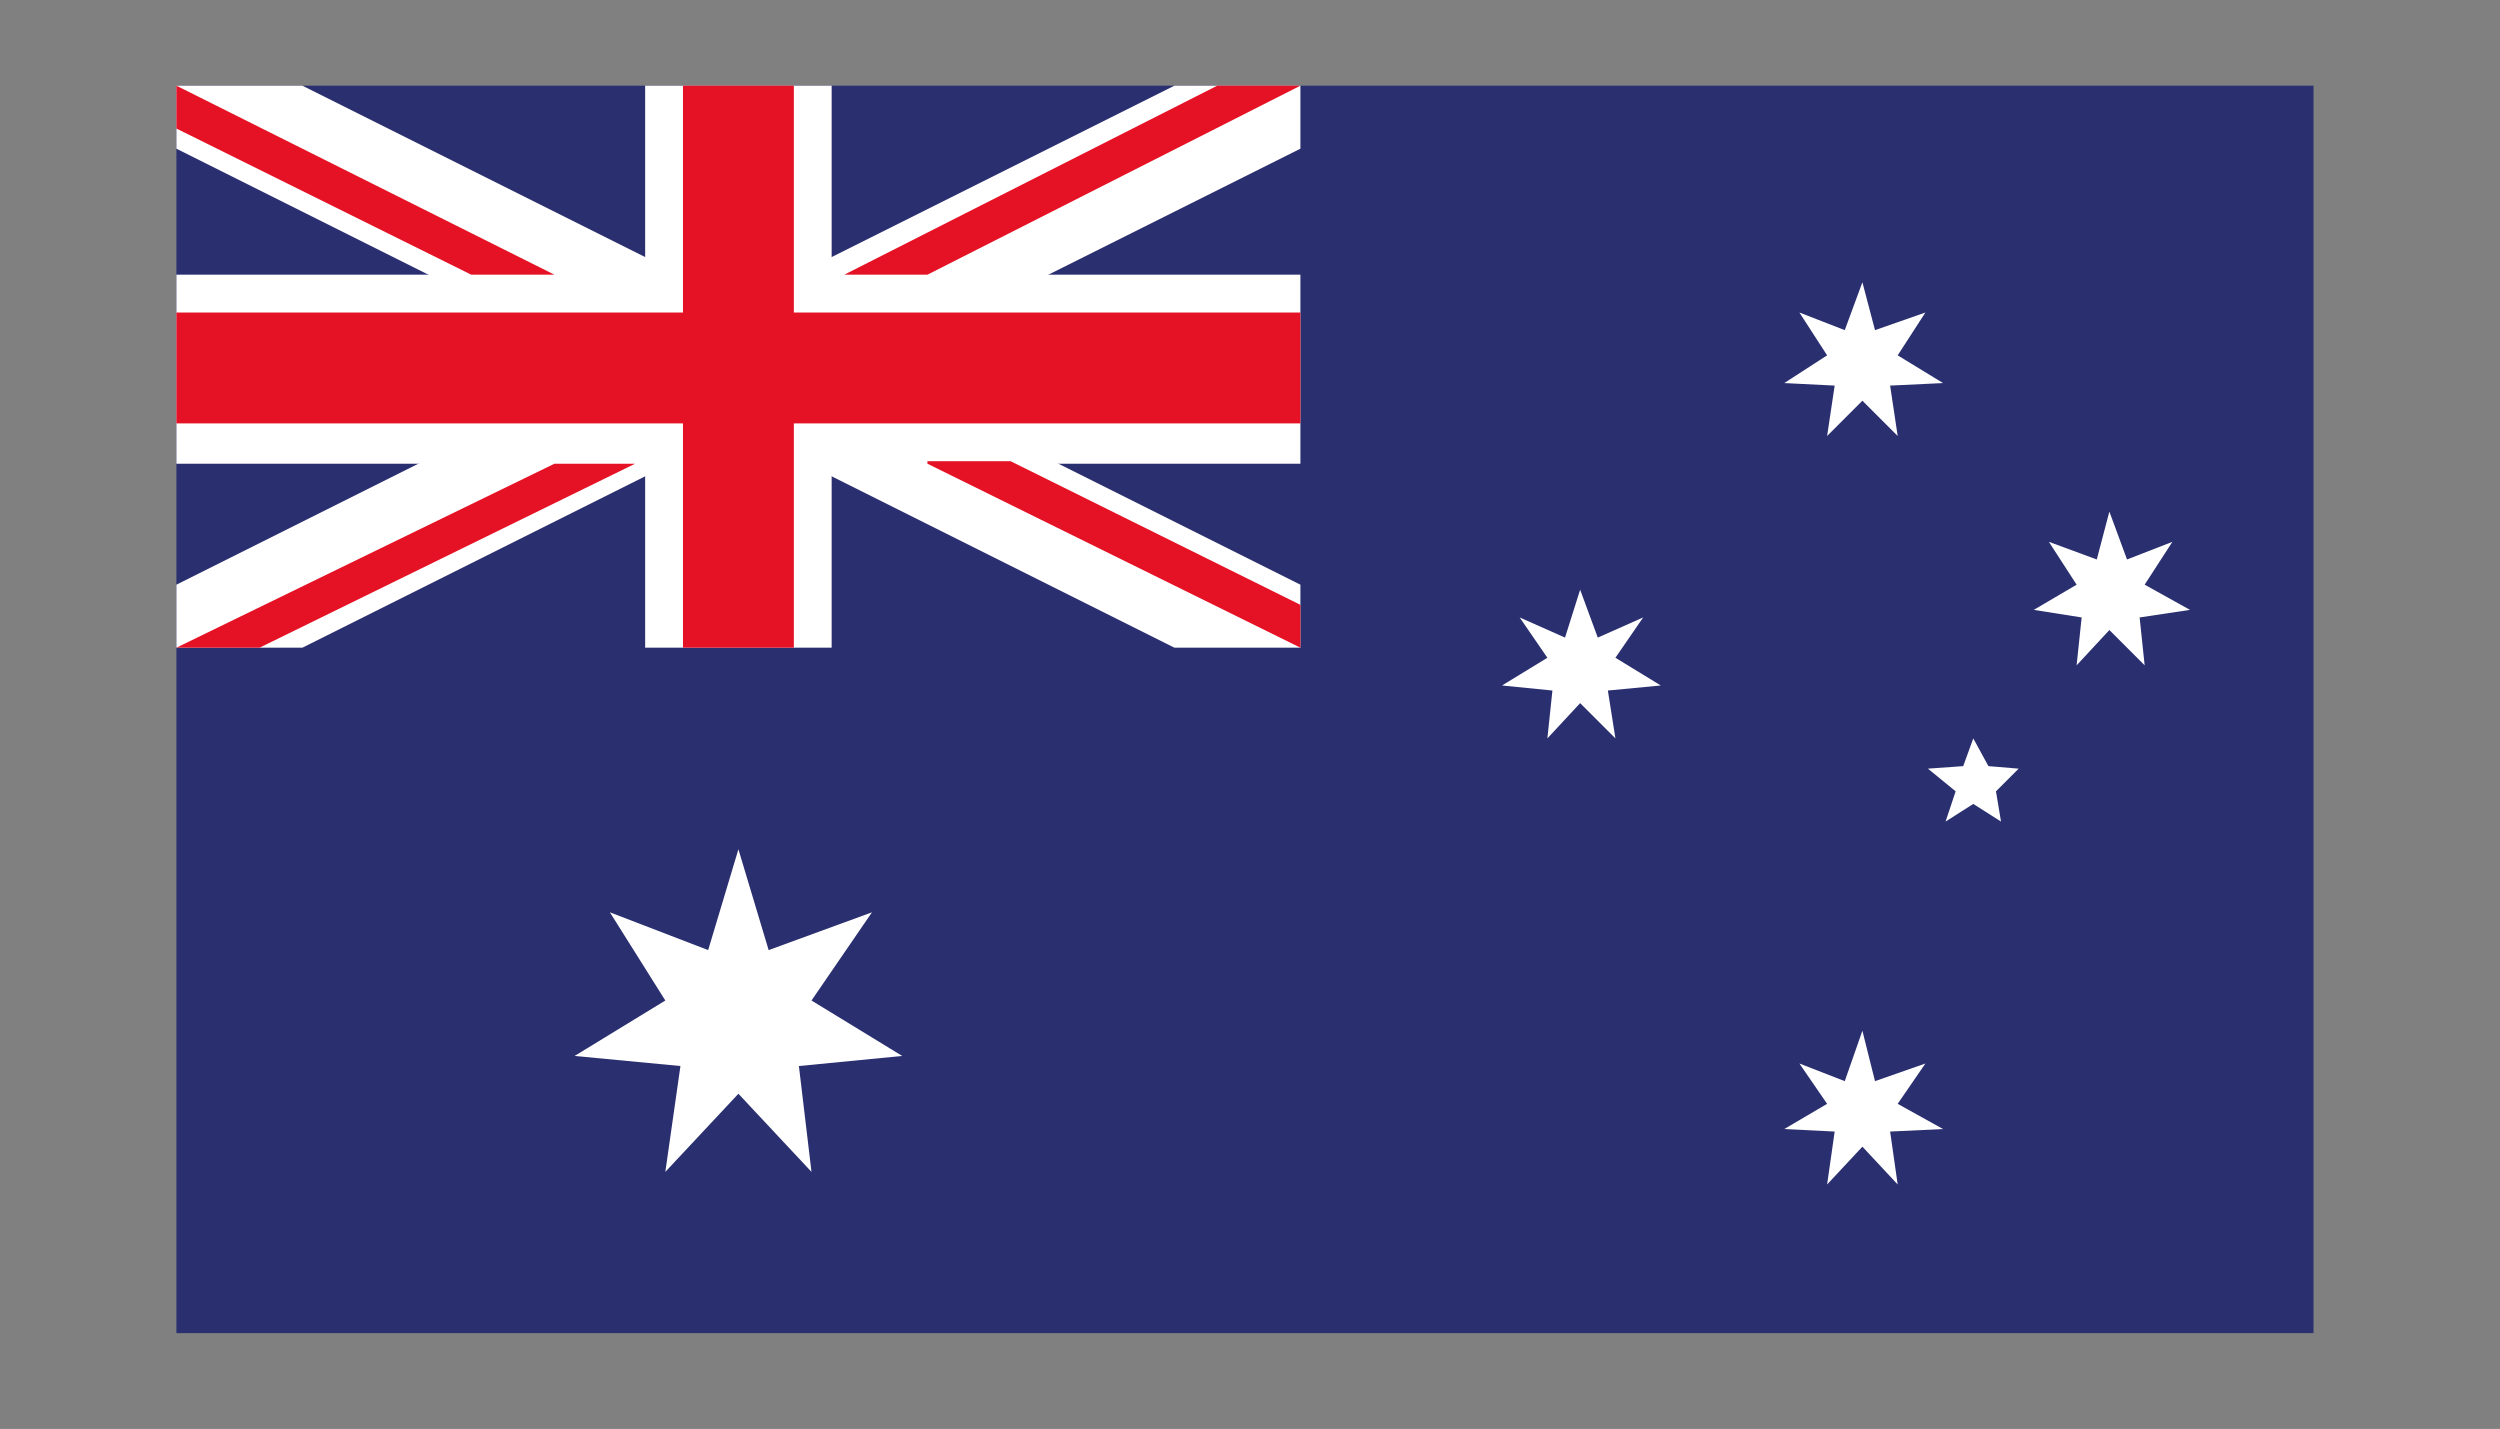 <?xml version="1.0" encoding="utf-8"?>
<!-- Generator: Adobe Illustrator 23.0.2, SVG Export Plug-In . SVG Version: 6.00 Build 0)  -->
<svg version="1.1" id="Layer_1" xmlns="http://www.w3.org/2000/svg" xmlns:xlink="http://www.w3.org/1999/xlink" x="0px" y="0px"
	 viewBox="0 0 99.2 56.7" style="enable-background:new 0 0 99.2 56.7;" xml:space="preserve">
<rect x="0" y="0" width="99.2" height="56.7" fill="#808080" stroke="none"/>
<style type="text/css">
	.st0{clip-path:url(#SVGID_24_);fill:#2A2F70;}
	.st1{clip-path:url(#SVGID_24_);fill:#FFFFFF;}
	.st2{clip-path:url(#SVGID_24_);fill:#E41224;}
	.st3{clip-path:url(#SVGID_25_);fill:#020203;}
	.st4{clip-path:url(#SVGID_25_);fill:#E10720;}
	.st5{clip-path:url(#SVGID_25_);fill:#F7D92A;}
	.st6{clip-path:url(#SVGID_25_);}
	.st7{clip-path:url(#SVGID_27_);fill:#FFFFFF;}
	.st8{clip-path:url(#SVGID_27_);fill:#243879;}
	.st9{clip-path:url(#SVGID_28_);fill:#344093;}
	.st10{clip-path:url(#SVGID_28_);fill:#F4F3F4;}
	.st11{clip-path:url(#SVGID_28_);fill:#D80D33;}
	.st12{fill:#AC3749;}
	.st13{fill:#FFFFFF;}
	.st14{clip-path:url(#SVGID_29_);fill:#409A63;}
	.st15{clip-path:url(#SVGID_29_);fill:#FFFFFF;}
	.st16{clip-path:url(#SVGID_29_);fill:#EF7F46;}
	.st17{clip-path:url(#SVGID_30_);fill:#FFFFFF;}
	.st18{clip-path:url(#SVGID_30_);}
	.st19{clip-path:url(#SVGID_31_);fill:#AD191D;}
	.st20{clip-path:url(#SVGID_32_);fill:#324689;}
	.st21{clip-path:url(#SVGID_32_);fill:#FFFFFF;}
	.st22{clip-path:url(#SVGID_32_);fill:#9F1831;}
	.st23{clip-path:url(#SVGID_33_);fill:#FFFFFF;}
	.st24{clip-path:url(#SVGID_33_);fill:#E53734;}
	.st25{clip-path:url(#SVGID_33_);}
	.st26{clip-path:url(#SVGID_34_);fill:#429F43;}
	.st27{clip-path:url(#SVGID_35_);fill:#4EA0D9;}
	.st28{clip-path:url(#SVGID_35_);fill:#FFFFFF;}
	.st29{clip-path:url(#SVGID_35_);fill:#DC1F38;}
	.st30{clip-path:url(#SVGID_36_);fill:#293270;}
	.st31{clip-path:url(#SVGID_36_);fill:#FFFFFF;}
	.st32{clip-path:url(#SVGID_36_);fill:#BE1637;}
	.st33{clip-path:url(#SVGID_37_);fill:#DC1F38;}
	.st34{clip-path:url(#SVGID_37_);fill:#FFFFFF;}
	.st35{clip-path:url(#SVGID_37_);fill:#253062;}
	.st36{clip-path:url(#SVGID_38_);fill:#FFFFFF;}
	.st37{clip-path:url(#SVGID_38_);fill:#2C692D;}
	.st38{clip-path:url(#SVGID_38_);}
	.st39{clip-path:url(#SVGID_39_);fill:#FFFFFF;}
	.st40{clip-path:url(#SVGID_39_);fill:#2C692D;}
	.st41{clip-path:url(#SVGID_40_);fill:#CC2024;}
	.st42{clip-path:url(#SVGID_40_);fill:#F7DE29;}
	.st43{clip-path:url(#SVGID_41_);fill:#2C3F92;}
	.st44{clip-path:url(#SVGID_41_);fill:#BC1733;}
	.st45{clip-path:url(#SVGID_41_);fill:#FFFFFF;}
	.st46{clip-path:url(#SVGID_41_);fill:#F3D131;}
	.st47{clip-path:url(#SVGID_41_);}
	.st48{clip-path:url(#SVGID_42_);fill:#F3D131;}
	.st49{clip-path:url(#SVGID_43_);fill:#F4F3F4;}
	.st50{clip-path:url(#SVGID_43_);fill:#344093;}
	.st51{clip-path:url(#SVGID_43_);fill:#D80F22;}
	.st52{clip-path:url(#SVGID_44_);fill:#2C5B97;}
	.st53{clip-path:url(#SVGID_44_);fill:#F3D131;}
	.st54{clip-path:url(#SVGID_45_);fill:#C71621;}
	.st55{clip-path:url(#SVGID_45_);fill:#FFFFFF;}
	.st56{clip-path:url(#SVGID_46_);fill:#FFFFFF;}
	.st57{clip-path:url(#SVGID_46_);fill:#BE1637;}
	.st58{clip-path:url(#SVGID_46_);fill:#293270;}
</style>
<g>
	<g>
		<defs>
			<rect id="SVGID_3_" x="7" y="3.4" width="84.8" height="49.5"/>
		</defs>
		<clipPath id="SVGID_24_">
			<use xlink:href="#SVGID_3_"  style="overflow:visible;"/>
		</clipPath>
		<rect x="7" y="3.4" class="st0" width="84.8" height="49.5"/>
		<polygon class="st1" points="29.3,33.7 30.5,37.7 34.6,36.2 32.2,39.7 35.8,41.9 31.7,42.3 32.2,46.5 29.3,43.4 26.4,46.5 
			27,42.3 22.8,41.9 26.4,39.7 24.2,36.2 28.1,37.7 		"/>
		<polygon class="st1" points="73.9,40.9 74.4,42.9 76.4,42.2 75.3,43.8 77.1,44.8 75,44.9 75.3,47 73.9,45.5 72.5,47 72.8,44.9 
			70.8,44.8 72.5,43.8 71.4,42.2 73.2,42.9 		"/>
		<polygon class="st1" points="62.7,23.4 63.4,25.3 65.2,24.5 64.1,26.1 65.9,27.2 63.8,27.4 64.1,29.3 62.7,27.9 61.4,29.3 
			61.6,27.4 59.6,27.2 61.4,26.1 60.3,24.5 62.1,25.3 		"/>
		<polygon class="st1" points="73.9,11.2 74.4,13.1 76.4,12.4 75.3,14.1 77.1,15.2 75,15.3 75.3,17.3 73.9,15.9 72.5,17.3 
			72.8,15.3 70.8,15.2 72.5,14.1 71.4,12.4 73.2,13.1 		"/>
		<polygon class="st1" points="83.7,20.3 84.4,22.2 86.2,21.5 85.1,23.2 86.9,24.2 84.9,24.5 85.1,26.4 83.7,25 82.4,26.4 
			82.6,24.5 80.7,24.2 82.4,23.2 81.3,21.5 83.2,22.2 		"/>
		<polygon class="st1" points="78.3,29.3 78.9,30.4 80.1,30.5 79.2,31.4 79.4,32.6 78.3,31.9 77.2,32.6 77.6,31.4 76.5,30.5 
			77.9,30.4 		"/>
		<polygon class="st1" points="25.6,3.4 25.6,10.9 7,10.9 7,18.4 25.6,18.4 25.6,25.7 33,25.7 33,18.4 51.6,18.4 51.6,10.9 33,10.9 
			33,3.4 		"/>
		<polygon class="st1" points="7,3.4 7,5.9 46.6,25.7 51.6,25.7 51.6,23.2 12,3.4 		"/>
		<polygon class="st1" points="46.6,3.4 7,23.2 7,25.7 12,25.7 51.6,5.9 51.6,3.4 		"/>
		<polygon class="st2" points="27.1,3.4 27.1,12.4 7,12.4 7,16.8 27.1,16.8 27.1,25.7 31.5,25.7 31.5,16.8 51.6,16.8 51.6,12.4 
			31.5,12.4 31.5,3.4 		"/>
		<path class="st2" d="M7,3.4v1.7l11.7,5.8H22L7,3.4z M48.3,3.4l-14.8,7.5h3.3l14.8-7.5H48.3z"/>
		<path class="st2" d="M22,18.4L7,25.7h3.3l14.9-7.3H22z M36.8,18.4l14.8,7.3V24l-11.5-5.7H36.8z"/>
	</g>
</g>
</svg>
